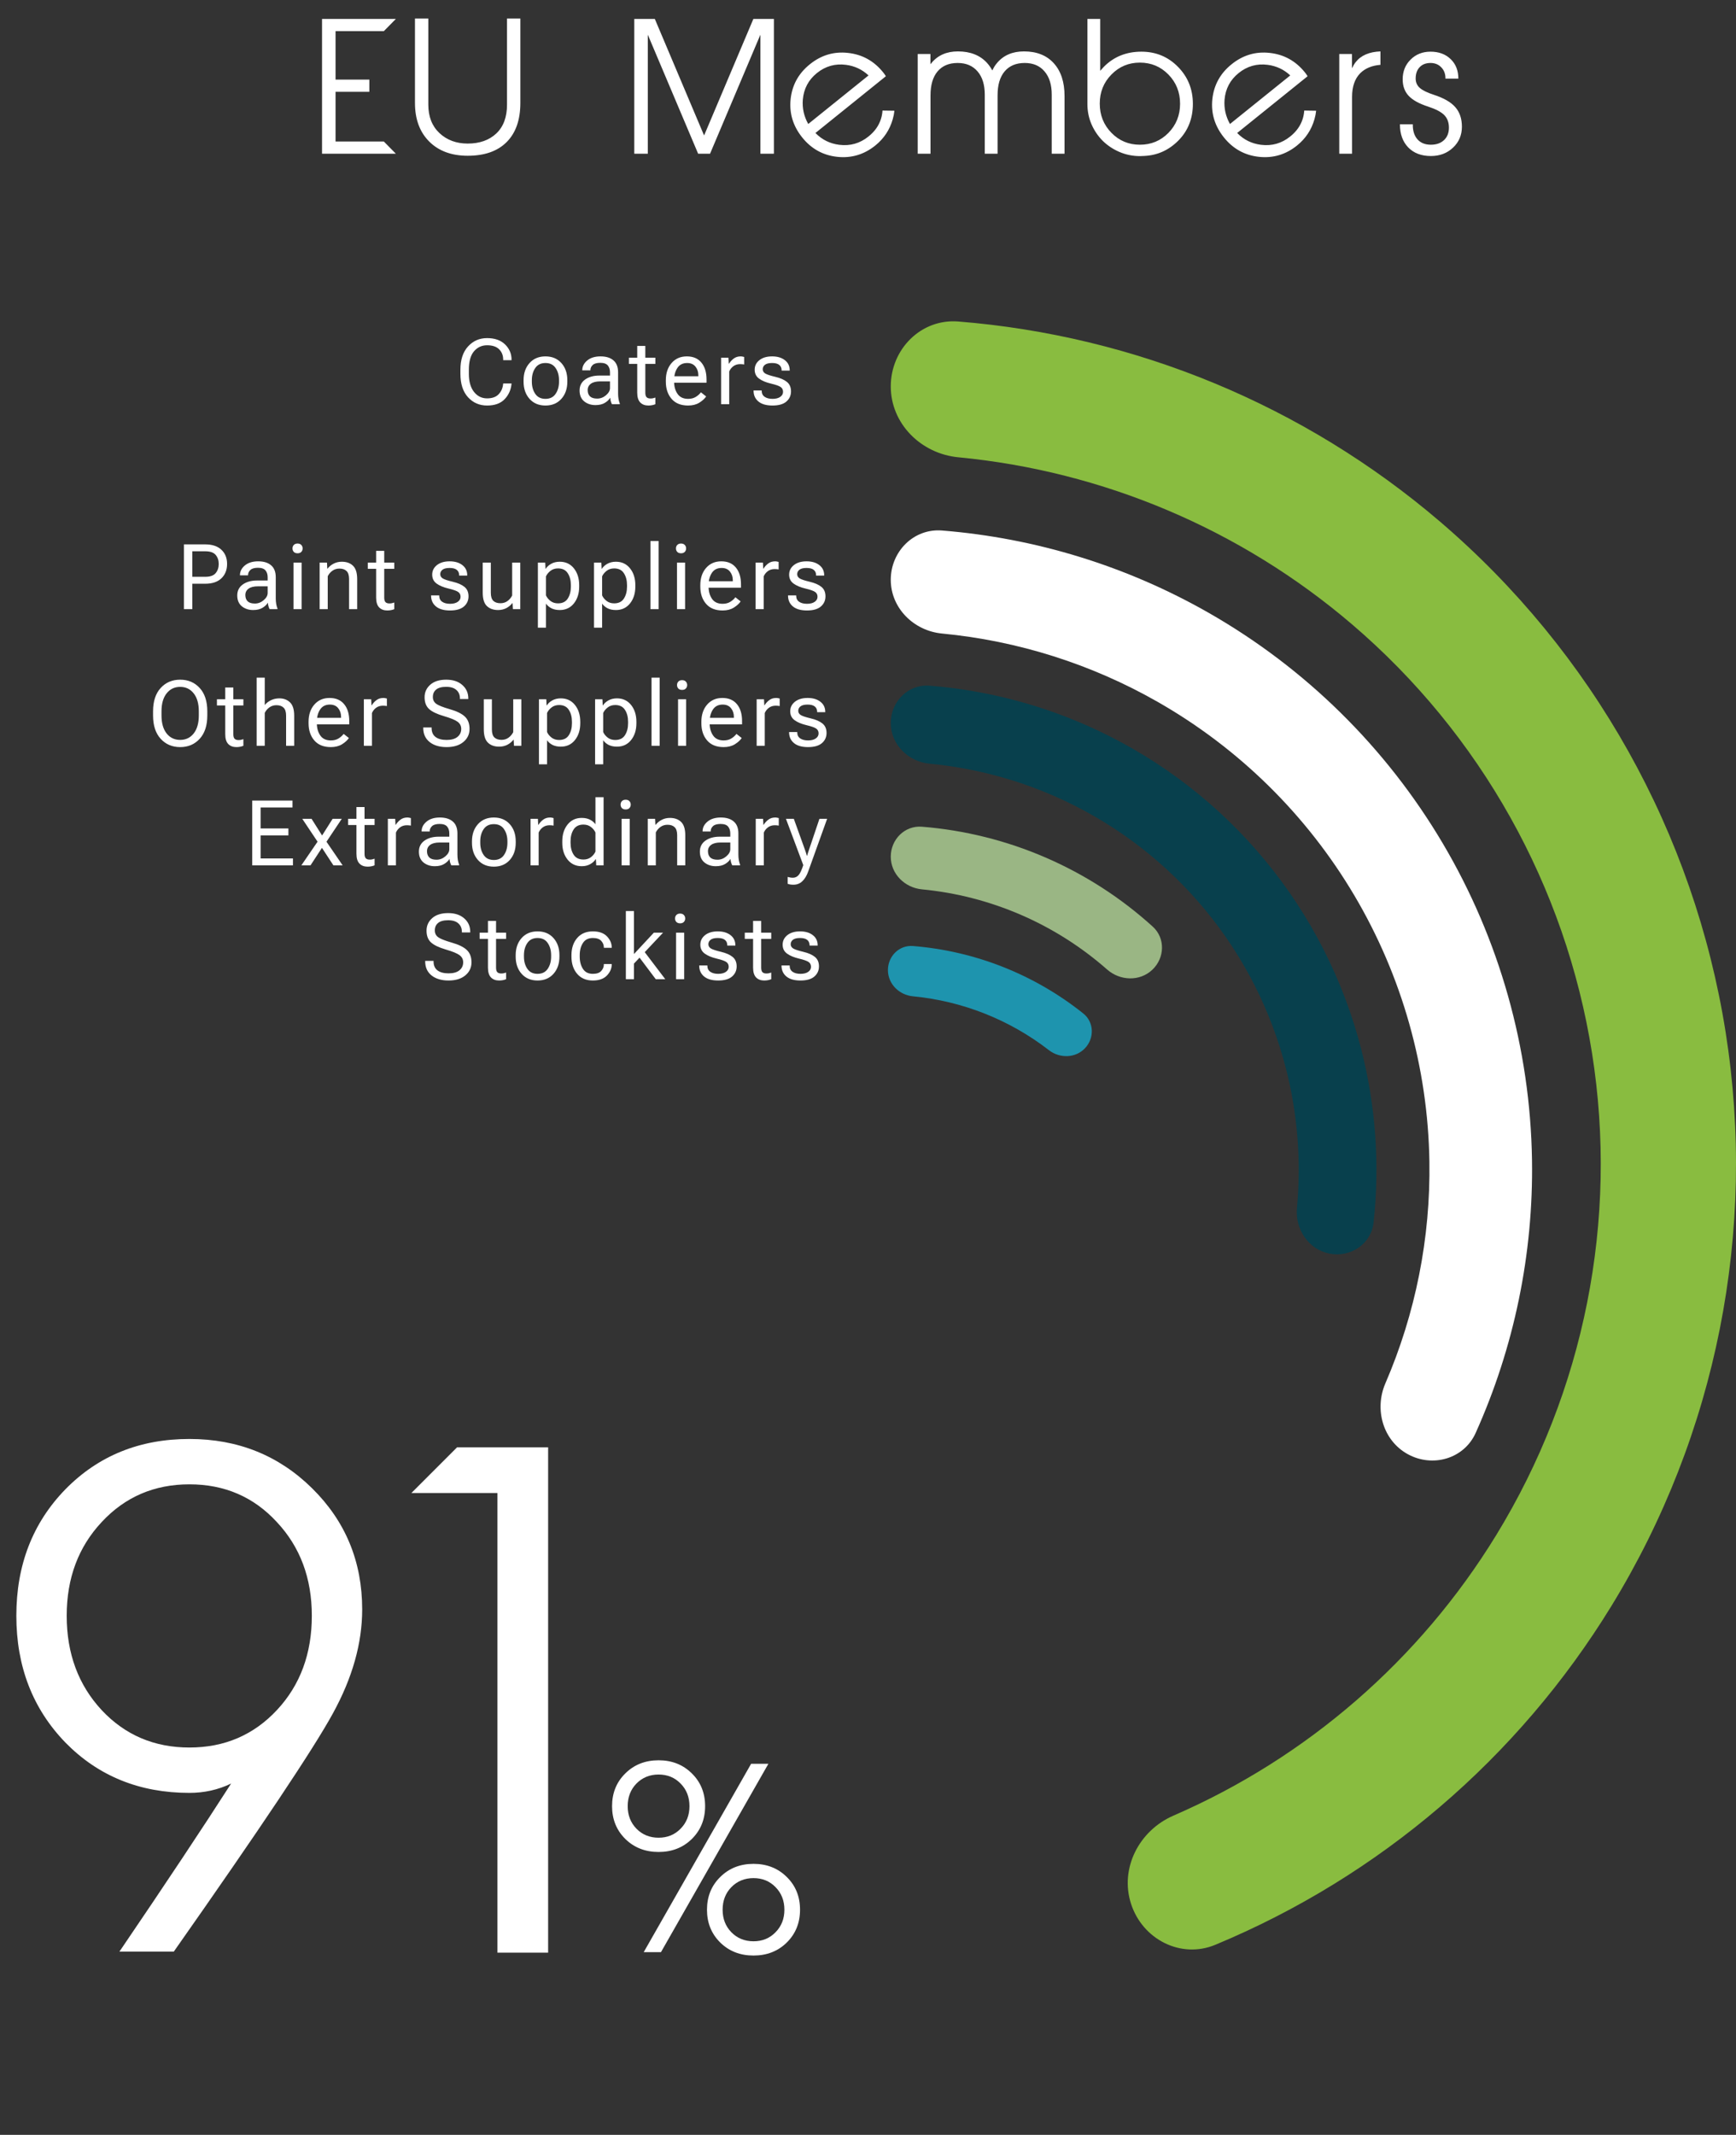 <svg width="305" height="375" viewBox="0 0 305 375" fill="none" xmlns="http://www.w3.org/2000/svg">
<rect x="0" y="0" width="305" height="375" fill="#333333" stroke="none"/>
<path d="M156 170.4C156 167.97 157.973 165.982 160.396 166.176C171.329 167.052 181.755 171.18 190.325 178.026C192.224 179.543 192.302 182.343 190.638 184.114C188.975 185.886 186.202 185.954 184.28 184.467C177.373 179.12 169.088 175.84 160.393 175.009C157.974 174.778 156 172.83 156 170.4Z" fill="#1E94AE"/>
<path d="M156.5 67.88C156.5 61.319 161.828 55.951 168.368 56.475C199.452 58.967 229.078 71.197 252.943 91.58C279.83 114.543 297.641 146.347 303.172 181.27C308.703 216.193 301.592 251.943 283.117 282.091C266.719 308.851 242.323 329.638 213.53 341.613C207.472 344.133 200.745 340.673 198.718 334.433C196.69 328.193 200.135 321.543 206.154 318.932C229.579 308.768 249.417 291.611 262.858 269.677C278.377 244.352 284.351 214.322 279.704 184.986C275.058 155.651 260.097 128.936 237.512 109.647C217.951 92.94 193.782 82.753 168.363 80.325C161.831 79.701 156.5 74.441 156.5 67.88Z" fill="#89BC40"/>
<path d="M156.5 101.842C156.5 96.864 160.542 92.791 165.504 93.189C181.945 94.507 197.934 99.422 212.324 107.63C229.33 117.33 243.515 131.294 253.481 148.145C263.447 164.997 268.85 184.154 269.158 203.73C269.418 220.294 266.022 236.674 259.257 251.715C257.215 256.255 251.698 257.835 247.336 255.437C242.974 253.039 241.425 247.572 243.397 243.001C248.693 230.73 251.343 217.444 251.132 204.013C250.874 187.57 246.336 171.477 237.964 157.322C229.593 143.167 217.677 131.437 203.392 123.289C191.724 116.634 178.804 112.555 165.5 111.284C160.545 110.811 156.5 106.82 156.5 101.842Z" fill="white"/>
<path d="M156.5 126.999C156.5 123.229 159.561 120.144 163.319 120.446C173.53 121.264 183.529 123.916 192.831 128.294C204.196 133.642 214.24 141.433 222.247 151.111C230.253 160.789 236.024 172.115 239.148 184.281C241.704 194.239 242.436 204.558 241.327 214.741C240.919 218.489 237.315 220.918 233.612 220.211C229.909 219.505 227.513 215.929 227.865 212.176C228.632 203.975 227.981 195.687 225.924 187.676C223.3 177.457 218.453 167.943 211.727 159.813C205.002 151.684 196.565 145.139 187.018 140.647C179.535 137.126 171.515 134.933 163.316 134.15C159.563 133.792 156.5 130.769 156.5 126.999Z" fill="#08404D"/>
<path d="M156.5 150.48C156.5 147.453 158.957 144.977 161.974 145.219C169.453 145.819 176.796 147.644 183.705 150.634C190.613 153.623 196.97 157.726 202.527 162.768C204.769 164.802 204.646 168.288 202.44 170.36C200.233 172.432 196.781 172.3 194.509 170.301C189.999 166.332 184.886 163.087 179.352 160.692C173.818 158.298 167.952 156.792 161.972 156.221C158.959 155.933 156.5 153.507 156.5 150.48Z" fill="#9AB684"/>
<path d="M80.891 65.672V64.953C80.891 63.198 81.336 61.833 82.227 60.859C83.117 59.88 84.234 59.391 85.578 59.391C86.922 59.391 87.974 59.76 88.734 60.5C89.495 61.24 89.875 62.133 89.875 63.18V63.266H88.406V63.18C88.406 62.445 88.172 61.841 87.703 61.367C87.234 60.888 86.526 60.648 85.578 60.648C84.646 60.648 83.878 61.003 83.273 61.711C82.674 62.419 82.375 63.5 82.375 64.953V65.672C82.375 67.016 82.674 68.07 83.273 68.836C83.872 69.596 84.641 69.977 85.578 69.977C86.474 69.977 87.151 69.734 87.609 69.25C88.068 68.766 88.331 68.164 88.398 67.445L88.406 67.359H89.875L89.867 67.445C89.768 68.487 89.365 69.38 88.656 70.125C87.948 70.865 86.922 71.234 85.578 71.234C84.229 71.234 83.109 70.747 82.219 69.773C81.333 68.794 80.891 67.427 80.891 65.672ZM91.987 67.039V66.789C91.987 65.555 92.337 64.549 93.034 63.773C93.732 62.992 94.665 62.602 95.831 62.602C96.998 62.602 97.93 62.992 98.628 63.773C99.326 64.549 99.675 65.555 99.675 66.789V67.039C99.675 68.273 99.326 69.281 98.628 70.062C97.93 70.844 96.998 71.234 95.831 71.234C94.665 71.234 93.732 70.844 93.034 70.062C92.337 69.281 91.987 68.273 91.987 67.039ZM93.441 66.789V67.039C93.441 67.888 93.641 68.604 94.042 69.188C94.443 69.771 95.04 70.062 95.831 70.062C96.623 70.062 97.217 69.771 97.612 69.188C98.013 68.604 98.214 67.888 98.214 67.039V66.789C98.214 65.94 98.013 65.224 97.612 64.641C97.217 64.057 96.623 63.766 95.831 63.766C95.04 63.766 94.443 64.057 94.042 64.641C93.641 65.224 93.441 65.94 93.441 66.789ZM101.827 68.594C101.827 67.771 102.152 67.128 102.803 66.664C103.459 66.201 104.295 65.969 105.311 65.969H107.17V65.398C107.17 64.904 107.043 64.503 106.788 64.195C106.532 63.888 106.092 63.734 105.467 63.734C104.842 63.734 104.394 63.865 104.123 64.125C103.858 64.38 103.725 64.677 103.725 65.016V65.062H102.303V65.016C102.303 64.37 102.59 63.807 103.163 63.328C103.741 62.844 104.522 62.602 105.506 62.602C106.485 62.602 107.243 62.836 107.78 63.305C108.321 63.768 108.592 64.466 108.592 65.398V69.125C108.592 69.463 108.618 69.784 108.67 70.086C108.722 70.383 108.795 70.646 108.889 70.875V71H107.514C107.441 70.87 107.373 70.701 107.311 70.492C107.254 70.284 107.217 70.076 107.202 69.867C107.009 70.206 106.696 70.505 106.264 70.766C105.837 71.026 105.288 71.156 104.616 71.156C103.834 71.156 103.173 70.938 102.631 70.5C102.095 70.057 101.827 69.422 101.827 68.594ZM103.248 68.523C103.248 68.992 103.384 69.359 103.655 69.625C103.926 69.885 104.347 70.016 104.92 70.016C105.493 70.016 106.011 69.818 106.475 69.422C106.939 69.026 107.17 68.607 107.17 68.164V66.992H105.467C104.738 66.992 104.186 67.13 103.811 67.406C103.436 67.682 103.248 68.055 103.248 68.523ZM110.494 63.922V62.828H115.142V63.922H110.494ZM111.955 68.969V63.484V63.258V60.766H113.377V68.969C113.377 69.344 113.449 69.609 113.595 69.766C113.746 69.922 113.978 70 114.291 70C114.436 70 114.577 69.987 114.712 69.961C114.853 69.93 114.996 69.888 115.142 69.836V71C115.007 71.062 114.832 71.117 114.619 71.164C114.405 71.211 114.168 71.234 113.908 71.234C113.314 71.234 112.84 71.055 112.486 70.695C112.132 70.331 111.955 69.755 111.955 68.969ZM116.981 67.039V66.789C116.981 65.555 117.317 64.549 117.989 63.773C118.666 62.992 119.559 62.602 120.669 62.602C121.778 62.602 122.632 62.966 123.231 63.695C123.83 64.419 124.13 65.404 124.13 66.648V67.234H117.848V66.094H122.692V65.914C122.692 65.32 122.523 64.815 122.184 64.398C121.851 63.977 121.364 63.766 120.723 63.766C119.958 63.766 119.385 64.057 119.005 64.641C118.624 65.224 118.434 65.94 118.434 66.789V67.039C118.434 67.888 118.635 68.604 119.036 69.188C119.437 69.771 120.057 70.062 120.895 70.062C121.416 70.062 121.861 69.951 122.231 69.727C122.606 69.497 122.911 69.227 123.145 68.914L124.067 69.641C123.807 70.031 123.406 70.396 122.864 70.734C122.328 71.068 121.671 71.234 120.895 71.234C119.63 71.234 118.661 70.844 117.989 70.062C117.317 69.281 116.981 68.273 116.981 67.039ZM126.695 71V62.828H127.984L128.039 63.883H128.086C128.294 63.539 128.568 63.24 128.906 62.984C129.245 62.729 129.648 62.602 130.117 62.602C130.232 62.602 130.352 62.615 130.477 62.641C130.602 62.661 130.69 62.682 130.742 62.703V64.023C130.638 64.003 130.529 63.987 130.414 63.977C130.299 63.966 130.174 63.961 130.039 63.961C129.576 63.961 129.177 64.083 128.844 64.328C128.516 64.573 128.273 64.88 128.117 65.25V71H126.695ZM132.394 68.586H133.823V68.633C133.823 69.107 133.995 69.463 134.339 69.703C134.688 69.943 135.149 70.062 135.722 70.062C136.295 70.062 136.745 69.948 137.073 69.719C137.407 69.49 137.573 69.193 137.573 68.828C137.573 68.463 137.438 68.185 137.167 67.992C136.902 67.794 136.331 67.591 135.456 67.383C134.576 67.174 133.878 66.883 133.362 66.508C132.847 66.133 132.589 65.609 132.589 64.938C132.589 64.266 132.865 63.708 133.417 63.266C133.974 62.823 134.719 62.602 135.652 62.602C136.579 62.602 137.326 62.823 137.894 63.266C138.461 63.703 138.745 64.299 138.745 65.055V65.102H137.323V65.031C137.323 64.635 137.185 64.326 136.909 64.102C136.639 63.878 136.219 63.766 135.652 63.766C135.079 63.766 134.659 63.87 134.394 64.078C134.133 64.287 134.003 64.547 134.003 64.859C134.003 65.172 134.152 65.422 134.448 65.609C134.751 65.792 135.342 65.987 136.222 66.195C137.102 66.404 137.779 66.701 138.253 67.086C138.732 67.471 138.972 68.026 138.972 68.75C138.972 69.474 138.701 70.07 138.159 70.539C137.618 71.003 136.805 71.234 135.722 71.234C134.639 71.234 133.813 70.997 133.245 70.523C132.678 70.049 132.394 69.419 132.394 68.633V68.586Z" fill="white"/>
<path d="M32.312 107V95.625H36.039C37.284 95.625 38.237 95.94 38.898 96.57C39.565 97.195 39.898 98.026 39.898 99.062C39.898 100.104 39.565 100.945 38.898 101.586C38.237 102.221 37.284 102.539 36.039 102.539H33.789V107H32.312ZM33.789 101.32H36.039C36.925 101.32 37.544 101.102 37.898 100.664C38.253 100.227 38.43 99.693 38.43 99.062C38.43 98.438 38.253 97.912 37.898 97.484C37.544 97.052 36.925 96.836 36.039 96.836H33.789V101.32ZM41.683 104.594C41.683 103.771 42.008 103.128 42.659 102.664C43.316 102.201 44.152 101.969 45.167 101.969H47.027V101.398C47.027 100.904 46.899 100.503 46.644 100.195C46.389 99.888 45.948 99.734 45.323 99.734C44.698 99.734 44.251 99.865 43.98 100.125C43.714 100.38 43.581 100.677 43.581 101.016V101.062H42.159V101.016C42.159 100.37 42.446 99.807 43.019 99.328C43.597 98.844 44.378 98.602 45.362 98.602C46.342 98.602 47.099 98.836 47.636 99.305C48.178 99.768 48.448 100.466 48.448 101.398V105.125C48.448 105.464 48.474 105.784 48.527 106.086C48.579 106.383 48.652 106.646 48.745 106.875V107H47.37C47.297 106.87 47.23 106.701 47.167 106.492C47.11 106.284 47.073 106.076 47.058 105.867C46.865 106.206 46.553 106.505 46.12 106.766C45.693 107.026 45.144 107.156 44.472 107.156C43.691 107.156 43.029 106.938 42.487 106.5C41.951 106.057 41.683 105.422 41.683 104.594ZM43.105 104.523C43.105 104.992 43.24 105.359 43.511 105.625C43.782 105.885 44.204 106.016 44.777 106.016C45.349 106.016 45.868 105.818 46.331 105.422C46.795 105.026 47.027 104.607 47.027 104.164V102.992H45.323C44.594 102.992 44.042 103.13 43.667 103.406C43.292 103.682 43.105 104.055 43.105 104.523ZM51.569 107V98.828H52.991V107H51.569ZM51.389 96.336C51.389 96.091 51.465 95.888 51.616 95.727C51.772 95.56 51.993 95.477 52.28 95.477C52.566 95.477 52.785 95.56 52.936 95.727C53.092 95.888 53.17 96.091 53.17 96.336C53.17 96.576 53.092 96.779 52.936 96.945C52.785 97.107 52.566 97.188 52.28 97.188C51.993 97.188 51.772 97.107 51.616 96.945C51.465 96.779 51.389 96.576 51.389 96.336ZM56.158 107V98.828H57.447L57.502 99.883H57.548C57.845 99.508 58.207 99.213 58.634 99C59.062 98.781 59.535 98.672 60.056 98.672C60.879 98.672 61.533 98.906 62.017 99.375C62.507 99.844 62.752 100.625 62.752 101.719V107H61.33V101.711C61.33 101.055 61.181 100.586 60.884 100.305C60.593 100.018 60.176 99.875 59.634 99.875C59.171 99.875 58.762 100 58.408 100.25C58.054 100.5 57.778 100.823 57.58 101.219V107H56.158ZM64.622 99.922V98.828H69.27V99.922H64.622ZM66.083 104.969V99.484V99.258V96.766H67.505V104.969C67.505 105.344 67.578 105.609 67.723 105.766C67.874 105.922 68.106 106 68.419 106C68.565 106 68.705 105.987 68.841 105.961C68.981 105.93 69.124 105.888 69.27 105.836V107C69.135 107.062 68.96 107.117 68.747 107.164C68.533 107.211 68.296 107.234 68.036 107.234C67.442 107.234 66.968 107.055 66.614 106.695C66.26 106.331 66.083 105.755 66.083 104.969ZM75.737 104.586H77.167V104.633C77.167 105.107 77.339 105.464 77.683 105.703C78.032 105.943 78.493 106.062 79.066 106.062C79.638 106.062 80.089 105.948 80.417 105.719C80.751 105.49 80.917 105.193 80.917 104.828C80.917 104.464 80.782 104.185 80.511 103.992C80.245 103.794 79.675 103.591 78.8 103.383C77.92 103.174 77.222 102.883 76.706 102.508C76.191 102.133 75.933 101.609 75.933 100.938C75.933 100.266 76.209 99.708 76.761 99.266C77.318 98.823 78.063 98.602 78.995 98.602C79.922 98.602 80.67 98.823 81.237 99.266C81.805 99.703 82.089 100.299 82.089 101.055V101.102H80.667V101.031C80.667 100.635 80.529 100.326 80.253 100.102C79.982 99.878 79.563 99.766 78.995 99.766C78.422 99.766 78.003 99.87 77.737 100.078C77.477 100.286 77.347 100.547 77.347 100.859C77.347 101.172 77.495 101.422 77.792 101.609C78.094 101.792 78.685 101.987 79.566 102.195C80.446 102.404 81.123 102.701 81.597 103.086C82.076 103.471 82.316 104.026 82.316 104.75C82.316 105.474 82.045 106.07 81.503 106.539C80.962 107.003 80.149 107.234 79.066 107.234C77.982 107.234 77.157 106.997 76.589 106.523C76.021 106.049 75.737 105.419 75.737 104.633V104.586ZM84.811 104.109V98.828H86.233V104.125C86.233 104.781 86.379 105.253 86.67 105.539C86.967 105.82 87.386 105.961 87.928 105.961C88.392 105.961 88.798 105.836 89.147 105.586C89.501 105.331 89.78 105.005 89.983 104.609V98.828H91.405V107H90.116L90.053 105.945H90.014C89.717 106.32 89.355 106.617 88.928 106.836C88.501 107.049 88.027 107.156 87.506 107.156C86.683 107.156 86.027 106.922 85.537 106.453C85.053 105.984 84.811 105.203 84.811 104.109ZM94.502 110.258V98.828H95.791L95.845 99.898H95.892C96.1 99.56 96.418 99.271 96.845 99.031C97.278 98.792 97.778 98.672 98.345 98.672C99.382 98.672 100.21 99.06 100.83 99.836C101.449 100.612 101.759 101.596 101.759 102.789V103.039C101.759 104.232 101.449 105.216 100.83 105.992C100.21 106.768 99.382 107.156 98.345 107.156C97.778 107.156 97.291 107.055 96.884 106.852C96.483 106.643 96.163 106.37 95.923 106.031V110.258H94.502ZM95.923 104.586C96.085 104.951 96.348 105.276 96.713 105.562C97.077 105.844 97.52 105.984 98.041 105.984C98.822 105.984 99.392 105.703 99.752 105.141C100.116 104.573 100.298 103.872 100.298 103.039V102.789C100.298 101.956 100.116 101.258 99.752 100.695C99.392 100.128 98.822 99.844 98.041 99.844C97.52 99.844 97.077 99.987 96.713 100.273C96.348 100.56 96.085 100.883 95.923 101.242V104.586ZM104.364 110.258V98.828H105.653L105.708 99.898H105.755C105.963 99.56 106.281 99.271 106.708 99.031C107.14 98.792 107.64 98.672 108.208 98.672C109.244 98.672 110.072 99.06 110.692 99.836C111.312 100.612 111.622 101.596 111.622 102.789V103.039C111.622 104.232 111.312 105.216 110.692 105.992C110.072 106.768 109.244 107.156 108.208 107.156C107.64 107.156 107.153 107.055 106.747 106.852C106.346 106.643 106.026 106.37 105.786 106.031V110.258H104.364ZM105.786 104.586C105.947 104.951 106.21 105.276 106.575 105.562C106.94 105.844 107.382 105.984 107.903 105.984C108.684 105.984 109.255 105.703 109.614 105.141C109.979 104.573 110.161 103.872 110.161 103.039V102.789C110.161 101.956 109.979 101.258 109.614 100.695C109.255 100.128 108.684 99.844 107.903 99.844C107.382 99.844 106.94 99.987 106.575 100.273C106.21 100.56 105.947 100.883 105.786 101.242V104.586ZM114.281 107V95.031H115.711V107H114.281ZM118.941 107V98.828H120.363V107H118.941ZM118.761 96.336C118.761 96.091 118.836 95.888 118.988 95.727C119.144 95.56 119.365 95.477 119.652 95.477C119.938 95.477 120.157 95.56 120.308 95.727C120.464 95.888 120.542 96.091 120.542 96.336C120.542 96.576 120.464 96.779 120.308 96.945C120.157 97.107 119.938 97.188 119.652 97.188C119.365 97.188 119.144 97.107 118.988 96.945C118.836 96.779 118.761 96.576 118.761 96.336ZM123.037 103.039V102.789C123.037 101.555 123.373 100.549 124.045 99.773C124.722 98.992 125.616 98.602 126.725 98.602C127.834 98.602 128.689 98.966 129.287 99.695C129.886 100.419 130.186 101.404 130.186 102.648V103.234H123.905V102.094H128.748V101.914C128.748 101.32 128.579 100.815 128.241 100.398C127.907 99.977 127.42 99.766 126.78 99.766C126.014 99.766 125.441 100.057 125.061 100.641C124.681 101.224 124.491 101.94 124.491 102.789V103.039C124.491 103.888 124.691 104.604 125.092 105.188C125.493 105.771 126.113 106.062 126.952 106.062C127.472 106.062 127.918 105.951 128.287 105.727C128.662 105.497 128.967 105.227 129.202 104.914L130.123 105.641C129.863 106.031 129.462 106.396 128.92 106.734C128.384 107.068 127.728 107.234 126.952 107.234C125.686 107.234 124.717 106.844 124.045 106.062C123.373 105.281 123.037 104.273 123.037 103.039ZM132.752 107V98.828H134.041L134.095 99.883H134.142C134.351 99.539 134.624 99.24 134.963 98.984C135.301 98.729 135.705 98.602 136.173 98.602C136.288 98.602 136.408 98.615 136.533 98.641C136.658 98.662 136.746 98.682 136.798 98.703V100.023C136.694 100.003 136.585 99.987 136.47 99.977C136.356 99.966 136.231 99.961 136.095 99.961C135.632 99.961 135.233 100.083 134.9 100.328C134.572 100.573 134.33 100.88 134.173 101.25V107H132.752ZM138.45 104.586H139.88V104.633C139.88 105.107 140.052 105.464 140.395 105.703C140.744 105.943 141.205 106.062 141.778 106.062C142.351 106.062 142.802 105.948 143.13 105.719C143.463 105.49 143.63 105.193 143.63 104.828C143.63 104.464 143.494 104.185 143.223 103.992C142.958 103.794 142.387 103.591 141.512 103.383C140.632 103.174 139.934 102.883 139.419 102.508C138.903 102.133 138.645 101.609 138.645 100.938C138.645 100.266 138.921 99.708 139.473 99.266C140.031 98.823 140.776 98.602 141.708 98.602C142.635 98.602 143.382 98.823 143.95 99.266C144.518 99.703 144.802 100.299 144.802 101.055V101.102H143.38V101.031C143.38 100.635 143.242 100.326 142.966 100.102C142.695 99.878 142.276 99.766 141.708 99.766C141.135 99.766 140.716 99.87 140.45 100.078C140.19 100.286 140.059 100.547 140.059 100.859C140.059 101.172 140.208 101.422 140.505 101.609C140.807 101.792 141.398 101.987 142.278 102.195C143.158 102.404 143.835 102.701 144.309 103.086C144.789 103.471 145.028 104.026 145.028 104.75C145.028 105.474 144.757 106.07 144.216 106.539C143.674 107.003 142.861 107.234 141.778 107.234C140.695 107.234 139.869 106.997 139.302 106.523C138.734 106.049 138.45 105.419 138.45 104.633V104.586Z" fill="white"/>
<path d="M74.703 168.891V168.781H76.172V168.891C76.172 169.589 76.404 170.112 76.867 170.461C77.331 170.805 77.977 170.977 78.805 170.977C79.638 170.977 80.273 170.799 80.711 170.445C81.154 170.086 81.375 169.617 81.375 169.039C81.375 168.513 81.162 168.094 80.734 167.781C80.312 167.464 79.508 167.133 78.32 166.789C77.096 166.43 76.227 166.01 75.711 165.531C75.195 165.052 74.938 164.367 74.938 163.477C74.938 162.596 75.271 161.862 75.938 161.273C76.609 160.685 77.542 160.391 78.734 160.391C79.917 160.391 80.859 160.701 81.562 161.32C82.266 161.935 82.617 162.721 82.617 163.68V163.789H81.148V163.68C81.148 163.07 80.945 162.581 80.539 162.211C80.133 161.836 79.531 161.648 78.734 161.648C77.932 161.648 77.341 161.81 76.961 162.133C76.581 162.451 76.391 162.885 76.391 163.438C76.391 163.938 76.586 164.333 76.977 164.625C77.367 164.911 78.167 165.229 79.375 165.578C80.583 165.922 81.461 166.352 82.008 166.867C82.56 167.383 82.836 168.107 82.836 169.039C82.836 169.971 82.474 170.737 81.75 171.336C81.026 171.935 80.044 172.234 78.805 172.234C77.565 172.234 76.57 171.938 75.82 171.344C75.076 170.745 74.703 169.927 74.703 168.891ZM84.269 164.922V163.828H88.917V164.922H84.269ZM85.73 169.969V164.484V164.258V161.766H87.152V169.969C87.152 170.344 87.225 170.609 87.37 170.766C87.521 170.922 87.753 171 88.066 171C88.212 171 88.352 170.987 88.487 170.961C88.628 170.93 88.771 170.888 88.917 170.836V172C88.782 172.062 88.607 172.117 88.394 172.164C88.18 172.211 87.943 172.234 87.683 172.234C87.089 172.234 86.615 172.055 86.261 171.695C85.907 171.331 85.73 170.755 85.73 169.969ZM90.6 168.039V167.789C90.6 166.555 90.949 165.549 91.647 164.773C92.345 163.992 93.277 163.602 94.444 163.602C95.61 163.602 96.543 163.992 97.241 164.773C97.939 165.549 98.287 166.555 98.287 167.789V168.039C98.287 169.273 97.939 170.281 97.241 171.062C96.543 171.844 95.61 172.234 94.444 172.234C93.277 172.234 92.345 171.844 91.647 171.062C90.949 170.281 90.6 169.273 90.6 168.039ZM92.053 167.789V168.039C92.053 168.888 92.254 169.604 92.655 170.188C93.056 170.771 93.652 171.062 94.444 171.062C95.235 171.062 95.829 170.771 96.225 170.188C96.626 169.604 96.827 168.888 96.827 168.039V167.789C96.827 166.94 96.626 166.224 96.225 165.641C95.829 165.057 95.235 164.766 94.444 164.766C93.652 164.766 93.056 165.057 92.655 165.641C92.254 166.224 92.053 166.94 92.053 167.789ZM100.4 168.039V167.789C100.4 166.555 100.733 165.549 101.4 164.773C102.072 163.992 102.991 163.602 104.158 163.602C105.246 163.602 106.072 163.893 106.634 164.477C107.197 165.06 107.478 165.719 107.478 166.453V166.492H106.095V166.453C106.095 166.005 105.942 165.612 105.634 165.273C105.327 164.935 104.837 164.766 104.166 164.766C103.374 164.766 102.791 165.057 102.416 165.641C102.041 166.219 101.853 166.935 101.853 167.789V168.039C101.853 168.888 102.041 169.604 102.416 170.188C102.791 170.771 103.371 171.062 104.158 171.062C104.835 171.062 105.327 170.893 105.634 170.555C105.942 170.216 106.095 169.823 106.095 169.375V169.336H107.478V169.375C107.478 170.104 107.197 170.763 106.634 171.352C106.072 171.94 105.246 172.234 104.158 172.234C102.991 172.234 102.072 171.844 101.4 171.062C100.733 170.281 100.4 169.273 100.4 168.039ZM109.958 172V160.031H111.38V167.586L114.88 163.828H116.497L111.38 169.266V172H109.958ZM115.208 172L112.02 167.758L112.911 166.773L116.88 172H115.208ZM118.781 172V163.828H120.203V172H118.781ZM118.602 161.336C118.602 161.091 118.677 160.888 118.828 160.727C118.984 160.56 119.206 160.477 119.492 160.477C119.779 160.477 119.997 160.56 120.148 160.727C120.305 160.888 120.383 161.091 120.383 161.336C120.383 161.576 120.305 161.779 120.148 161.945C119.997 162.107 119.779 162.188 119.492 162.188C119.206 162.188 118.984 162.107 118.828 161.945C118.677 161.779 118.602 161.576 118.602 161.336ZM122.847 169.586H124.277V169.633C124.277 170.107 124.448 170.464 124.792 170.703C125.141 170.943 125.602 171.062 126.175 171.062C126.748 171.062 127.198 170.948 127.527 170.719C127.86 170.49 128.027 170.193 128.027 169.828C128.027 169.464 127.891 169.185 127.62 168.992C127.355 168.794 126.784 168.591 125.909 168.383C125.029 168.174 124.331 167.883 123.816 167.508C123.3 167.133 123.042 166.609 123.042 165.938C123.042 165.266 123.318 164.708 123.87 164.266C124.428 163.823 125.172 163.602 126.105 163.602C127.032 163.602 127.779 163.823 128.347 164.266C128.915 164.703 129.198 165.299 129.198 166.055V166.102H127.777V166.031C127.777 165.635 127.639 165.326 127.362 165.102C127.092 164.878 126.672 164.766 126.105 164.766C125.532 164.766 125.112 164.87 124.847 165.078C124.586 165.286 124.456 165.547 124.456 165.859C124.456 166.172 124.605 166.422 124.902 166.609C125.204 166.792 125.795 166.987 126.675 167.195C127.555 167.404 128.232 167.701 128.706 168.086C129.185 168.471 129.425 169.026 129.425 169.75C129.425 170.474 129.154 171.07 128.612 171.539C128.071 172.003 127.258 172.234 126.175 172.234C125.092 172.234 124.266 171.997 123.698 171.523C123.131 171.049 122.847 170.419 122.847 169.633V169.586ZM130.85 164.922V163.828H135.498V164.922H130.85ZM132.311 169.969V164.484V164.258V161.766H133.733V169.969C133.733 170.344 133.806 170.609 133.952 170.766C134.103 170.922 134.334 171 134.647 171C134.793 171 134.933 170.987 135.069 170.961C135.209 170.93 135.353 170.888 135.498 170.836V172C135.363 172.062 135.189 172.117 134.975 172.164C134.761 172.211 134.524 172.234 134.264 172.234C133.67 172.234 133.196 172.055 132.842 171.695C132.488 171.331 132.311 170.755 132.311 169.969ZM137.306 169.586H138.736V169.633C138.736 170.107 138.908 170.464 139.252 170.703C139.601 170.943 140.061 171.062 140.634 171.062C141.207 171.062 141.658 170.948 141.986 170.719C142.319 170.49 142.486 170.193 142.486 169.828C142.486 169.464 142.351 169.185 142.08 168.992C141.814 168.794 141.244 168.591 140.369 168.383C139.489 168.174 138.791 167.883 138.275 167.508C137.759 167.133 137.502 166.609 137.502 165.938C137.502 165.266 137.778 164.708 138.33 164.266C138.887 163.823 139.632 163.602 140.564 163.602C141.491 163.602 142.239 163.823 142.806 164.266C143.374 164.703 143.658 165.299 143.658 166.055V166.102H142.236V166.031C142.236 165.635 142.098 165.326 141.822 165.102C141.551 164.878 141.132 164.766 140.564 164.766C139.991 164.766 139.572 164.87 139.306 165.078C139.046 165.286 138.916 165.547 138.916 165.859C138.916 166.172 139.064 166.422 139.361 166.609C139.663 166.792 140.254 166.987 141.134 167.195C142.015 167.404 142.692 167.701 143.166 168.086C143.645 168.471 143.884 169.026 143.884 169.75C143.884 170.474 143.614 171.07 143.072 171.539C142.53 172.003 141.718 172.234 140.634 172.234C139.551 172.234 138.726 171.997 138.158 171.523C137.59 171.049 137.306 170.419 137.306 169.633V169.586Z" fill="white"/>
<path d="M44.312 152V140.625H51.391V141.836H45.789V145.523H50.672V146.742H45.789V150.789H51.469V152H44.312ZM52.948 152L56.042 147.484L56.136 147.477L58.441 143.828H60.05L57.105 148.234H57.019L54.558 152H52.948ZM53.105 143.828H54.737L57.042 147.477L57.105 147.484L60.198 152H58.573L56.112 148.242L56.05 148.234L53.105 143.828ZM61.163 144.922V143.828H65.811V144.922H61.163ZM62.623 149.969V144.484V144.258V141.766H64.045V149.969C64.045 150.344 64.118 150.609 64.264 150.766C64.415 150.922 64.647 151 64.959 151C65.105 151 65.246 150.987 65.381 150.961C65.522 150.93 65.665 150.888 65.811 150.836V152C65.675 152.062 65.501 152.117 65.287 152.164C65.074 152.211 64.837 152.234 64.577 152.234C63.983 152.234 63.509 152.055 63.155 151.695C62.8 151.331 62.623 150.755 62.623 149.969ZM68.142 152V143.828H69.431L69.486 144.883H69.533C69.741 144.539 70.015 144.24 70.353 143.984C70.692 143.729 71.095 143.602 71.564 143.602C71.679 143.602 71.798 143.615 71.923 143.641C72.048 143.661 72.137 143.682 72.189 143.703V145.023C72.085 145.003 71.975 144.987 71.861 144.977C71.746 144.966 71.621 144.961 71.486 144.961C71.022 144.961 70.624 145.083 70.291 145.328C69.963 145.573 69.72 145.88 69.564 146.25V152H68.142ZM73.598 149.594C73.598 148.771 73.924 148.128 74.575 147.664C75.231 147.201 76.067 146.969 77.083 146.969H78.942V146.398C78.942 145.904 78.815 145.503 78.559 145.195C78.304 144.888 77.864 144.734 77.239 144.734C76.614 144.734 76.166 144.865 75.895 145.125C75.63 145.38 75.497 145.677 75.497 146.016V146.062H74.075V146.016C74.075 145.37 74.362 144.807 74.934 144.328C75.513 143.844 76.294 143.602 77.278 143.602C78.257 143.602 79.015 143.836 79.552 144.305C80.093 144.768 80.364 145.466 80.364 146.398V150.125C80.364 150.464 80.39 150.784 80.442 151.086C80.494 151.383 80.567 151.646 80.661 151.875V152H79.286C79.213 151.87 79.145 151.701 79.083 151.492C79.025 151.284 78.989 151.076 78.973 150.867C78.781 151.206 78.468 151.505 78.036 151.766C77.609 152.026 77.059 152.156 76.388 152.156C75.606 152.156 74.945 151.938 74.403 151.5C73.867 151.057 73.598 150.422 73.598 149.594ZM75.02 149.523C75.02 149.992 75.156 150.359 75.427 150.625C75.697 150.885 76.119 151.016 76.692 151.016C77.265 151.016 77.783 150.818 78.247 150.422C78.71 150.026 78.942 149.607 78.942 149.164V147.992H77.239C76.51 147.992 75.958 148.13 75.583 148.406C75.208 148.682 75.02 149.055 75.02 149.523ZM82.922 148.039V147.789C82.922 146.555 83.271 145.549 83.969 144.773C84.667 143.992 85.599 143.602 86.766 143.602C87.932 143.602 88.865 143.992 89.562 144.773C90.26 145.549 90.609 146.555 90.609 147.789V148.039C90.609 149.273 90.26 150.281 89.562 151.062C88.865 151.844 87.932 152.234 86.766 152.234C85.599 152.234 84.667 151.844 83.969 151.062C83.271 150.281 82.922 149.273 82.922 148.039ZM84.375 147.789V148.039C84.375 148.888 84.576 149.604 84.977 150.188C85.378 150.771 85.974 151.062 86.766 151.062C87.557 151.062 88.151 150.771 88.547 150.188C88.948 149.604 89.148 148.888 89.148 148.039V147.789C89.148 146.94 88.948 146.224 88.547 145.641C88.151 145.057 87.557 144.766 86.766 144.766C85.974 144.766 85.378 145.057 84.977 145.641C84.576 146.224 84.375 146.94 84.375 147.789ZM93.214 152V143.828H94.503L94.558 144.883H94.605C94.813 144.539 95.087 144.24 95.425 143.984C95.763 143.729 96.167 143.602 96.636 143.602C96.751 143.602 96.87 143.615 96.995 143.641C97.12 143.661 97.209 143.682 97.261 143.703V145.023C97.157 145.003 97.047 144.987 96.933 144.977C96.818 144.966 96.693 144.961 96.558 144.961C96.094 144.961 95.696 145.083 95.362 145.328C95.034 145.573 94.792 145.88 94.636 146.25V152H93.214ZM98.787 148.039V147.789C98.787 146.596 99.097 145.612 99.717 144.836C100.337 144.06 101.165 143.672 102.202 143.672C102.769 143.672 103.254 143.776 103.655 143.984C104.061 144.188 104.381 144.456 104.616 144.789V140.031H106.045V152H104.756L104.694 150.93H104.647C104.439 151.268 104.121 151.557 103.694 151.797C103.267 152.036 102.769 152.156 102.202 152.156C101.165 152.156 100.337 151.768 99.717 150.992C99.097 150.216 98.787 149.232 98.787 148.039ZM100.241 148.039C100.241 148.872 100.423 149.573 100.787 150.141C101.152 150.703 101.725 150.984 102.506 150.984C103.027 150.984 103.47 150.844 103.834 150.562C104.199 150.276 104.459 149.951 104.616 149.586V146.242C104.459 145.878 104.199 145.555 103.834 145.273C103.47 144.987 103.027 144.844 102.506 144.844C101.725 144.844 101.152 145.128 100.787 145.695C100.423 146.258 100.241 146.956 100.241 147.789V148.039ZM109.213 152V143.828H110.634V152H109.213ZM109.033 141.336C109.033 141.091 109.108 140.888 109.259 140.727C109.416 140.56 109.637 140.477 109.923 140.477C110.21 140.477 110.429 140.56 110.58 140.727C110.736 140.888 110.814 141.091 110.814 141.336C110.814 141.576 110.736 141.779 110.58 141.945C110.429 142.107 110.21 142.188 109.923 142.188C109.637 142.188 109.416 142.107 109.259 141.945C109.108 141.779 109.033 141.576 109.033 141.336ZM113.802 152V143.828H115.091L115.145 144.883H115.192C115.489 144.508 115.851 144.214 116.278 144C116.705 143.781 117.179 143.672 117.7 143.672C118.523 143.672 119.177 143.906 119.661 144.375C120.151 144.844 120.395 145.625 120.395 146.719V152H118.973V146.711C118.973 146.055 118.825 145.586 118.528 145.305C118.236 145.018 117.82 144.875 117.278 144.875C116.815 144.875 116.406 145 116.052 145.25C115.697 145.5 115.421 145.823 115.223 146.219V152H113.802ZM122.961 149.594C122.961 148.771 123.286 148.128 123.938 147.664C124.594 147.201 125.43 146.969 126.445 146.969H128.305V146.398C128.305 145.904 128.177 145.503 127.922 145.195C127.667 144.888 127.227 144.734 126.602 144.734C125.977 144.734 125.529 144.865 125.258 145.125C124.992 145.38 124.859 145.677 124.859 146.016V146.062H123.438V146.016C123.438 145.37 123.724 144.807 124.297 144.328C124.875 143.844 125.656 143.602 126.641 143.602C127.62 143.602 128.378 143.836 128.914 144.305C129.456 144.768 129.727 145.466 129.727 146.398V150.125C129.727 150.464 129.753 150.784 129.805 151.086C129.857 151.383 129.93 151.646 130.023 151.875V152H128.648C128.576 151.87 128.508 151.701 128.445 151.492C128.388 151.284 128.352 151.076 128.336 150.867C128.143 151.206 127.831 151.505 127.398 151.766C126.971 152.026 126.422 152.156 125.75 152.156C124.969 152.156 124.307 151.938 123.766 151.5C123.229 151.057 122.961 150.422 122.961 149.594ZM124.383 149.523C124.383 149.992 124.518 150.359 124.789 150.625C125.06 150.885 125.482 151.016 126.055 151.016C126.628 151.016 127.146 150.818 127.609 150.422C128.073 150.026 128.305 149.607 128.305 149.164V147.992H126.602C125.872 147.992 125.32 148.13 124.945 148.406C124.57 148.682 124.383 149.055 124.383 149.523ZM132.777 152V143.828H134.066L134.12 144.883H134.167C134.376 144.539 134.649 144.24 134.988 143.984C135.326 143.729 135.73 143.602 136.198 143.602C136.313 143.602 136.433 143.615 136.558 143.641C136.683 143.661 136.771 143.682 136.823 143.703V145.023C136.719 145.003 136.61 144.987 136.495 144.977C136.381 144.966 136.256 144.961 136.12 144.961C135.657 144.961 135.258 145.083 134.925 145.328C134.597 145.573 134.355 145.88 134.198 146.25V152H132.777ZM138.389 155.25V154.039C138.524 154.081 138.673 154.115 138.834 154.141C139.001 154.167 139.162 154.18 139.319 154.18C139.683 154.18 140.001 154.039 140.272 153.758C140.543 153.477 140.829 152.88 141.131 151.969L138.084 143.828H139.467L141.412 149.234C141.485 149.438 141.551 149.63 141.608 149.812C141.665 149.995 141.715 150.164 141.756 150.32H141.803C141.845 150.164 141.894 149.995 141.952 149.812C142.014 149.63 142.079 149.435 142.147 149.227L143.967 143.828H145.319L141.991 153.094C141.73 153.828 141.386 154.396 140.959 154.797C140.537 155.203 140.017 155.406 139.397 155.406C139.189 155.406 139.004 155.393 138.842 155.367C138.686 155.341 138.535 155.302 138.389 155.25Z" fill="white"/>
<path d="M26.891 125.672V124.953C26.891 123.193 27.336 121.826 28.227 120.852C29.117 119.878 30.26 119.391 31.656 119.391C33.052 119.391 34.195 119.878 35.086 120.852C35.977 121.826 36.422 123.193 36.422 124.953V125.672C36.422 127.432 35.977 128.799 35.086 129.773C34.195 130.747 33.052 131.234 31.656 131.234C30.26 131.234 29.117 130.747 28.227 129.773C27.336 128.799 26.891 127.432 26.891 125.672ZM28.375 125.672C28.375 127.021 28.674 128.076 29.273 128.836C29.872 129.591 30.667 129.969 31.656 129.969C32.641 129.969 33.432 129.591 34.031 128.836C34.63 128.076 34.93 127.021 34.93 125.672V124.953C34.93 123.604 34.63 122.552 34.031 121.797C33.432 121.036 32.641 120.656 31.656 120.656C30.667 120.656 29.872 121.036 29.273 121.797C28.674 122.552 28.375 123.604 28.375 124.953V125.672ZM38.112 123.922V122.828H42.761V123.922H38.112ZM39.573 128.969V123.484V123.258V120.766H40.995V128.969C40.995 129.344 41.068 129.609 41.214 129.766C41.365 129.922 41.597 130 41.909 130C42.055 130 42.196 129.987 42.331 129.961C42.472 129.93 42.615 129.888 42.761 129.836V131C42.626 131.062 42.451 131.117 42.237 131.164C42.024 131.211 41.787 131.234 41.527 131.234C40.933 131.234 40.459 131.055 40.105 130.695C39.751 130.331 39.573 129.755 39.573 128.969ZM45.092 131V119.031H46.514V123.844C46.8 123.49 47.168 123.206 47.616 122.992C48.063 122.779 48.55 122.672 49.077 122.672C49.842 122.672 50.467 122.906 50.952 123.375C51.441 123.844 51.686 124.625 51.686 125.719V131H50.264V125.711C50.264 125.055 50.116 124.586 49.819 124.305C49.527 124.018 49.11 123.875 48.569 123.875C48.105 123.875 47.696 124 47.342 124.25C46.988 124.5 46.712 124.823 46.514 125.219V131H45.092ZM54.212 127.039V126.789C54.212 125.555 54.548 124.549 55.22 123.773C55.897 122.992 56.791 122.602 57.9 122.602C59.009 122.602 59.864 122.966 60.462 123.695C61.062 124.419 61.361 125.404 61.361 126.648V127.234H55.08V126.094H59.923V125.914C59.923 125.32 59.754 124.815 59.416 124.398C59.082 123.977 58.595 123.766 57.955 123.766C57.189 123.766 56.616 124.057 56.236 124.641C55.856 125.224 55.666 125.94 55.666 126.789V127.039C55.666 127.888 55.866 128.604 56.267 129.188C56.668 129.771 57.288 130.062 58.127 130.062C58.647 130.062 59.093 129.951 59.462 129.727C59.837 129.497 60.142 129.227 60.377 128.914L61.298 129.641C61.038 130.031 60.637 130.396 60.095 130.734C59.559 131.068 58.903 131.234 58.127 131.234C56.861 131.234 55.892 130.844 55.22 130.062C54.548 129.281 54.212 128.273 54.212 127.039ZM63.927 131V122.828H65.216L65.27 123.883H65.317C65.525 123.539 65.799 123.24 66.138 122.984C66.476 122.729 66.88 122.602 67.348 122.602C67.463 122.602 67.583 122.615 67.708 122.641C67.833 122.661 67.921 122.682 67.973 122.703V124.023C67.869 124.003 67.76 123.987 67.645 123.977C67.531 123.966 67.406 123.961 67.27 123.961C66.807 123.961 66.408 124.083 66.075 124.328C65.747 124.573 65.505 124.88 65.348 125.25V131H63.927ZM74.362 127.891V127.781H75.831V127.891C75.831 128.589 76.063 129.112 76.527 129.461C76.99 129.805 77.636 129.977 78.464 129.977C79.297 129.977 79.933 129.799 80.37 129.445C80.813 129.086 81.034 128.617 81.034 128.039C81.034 127.513 80.821 127.094 80.394 126.781C79.972 126.464 79.167 126.133 77.98 125.789C76.756 125.43 75.886 125.01 75.37 124.531C74.855 124.052 74.597 123.367 74.597 122.477C74.597 121.596 74.93 120.862 75.597 120.273C76.269 119.685 77.201 119.391 78.394 119.391C79.576 119.391 80.519 119.701 81.222 120.32C81.925 120.935 82.277 121.721 82.277 122.68V122.789H80.808V122.68C80.808 122.07 80.605 121.581 80.198 121.211C79.792 120.836 79.191 120.648 78.394 120.648C77.592 120.648 77.001 120.81 76.62 121.133C76.24 121.451 76.05 121.885 76.05 122.438C76.05 122.938 76.245 123.333 76.636 123.625C77.027 123.911 77.826 124.229 79.034 124.578C80.243 124.922 81.12 125.352 81.667 125.867C82.219 126.383 82.495 127.107 82.495 128.039C82.495 128.971 82.133 129.737 81.409 130.336C80.685 130.935 79.704 131.234 78.464 131.234C77.225 131.234 76.23 130.938 75.48 130.344C74.735 129.745 74.362 128.927 74.362 127.891ZM84.998 128.109V122.828H86.42V128.125C86.42 128.781 86.566 129.253 86.858 129.539C87.155 129.82 87.574 129.961 88.116 129.961C88.579 129.961 88.985 129.836 89.334 129.586C89.689 129.331 89.967 129.005 90.17 128.609V122.828H91.592V131H90.303L90.241 129.945H90.202C89.905 130.32 89.543 130.617 89.116 130.836C88.689 131.049 88.215 131.156 87.694 131.156C86.871 131.156 86.215 130.922 85.725 130.453C85.241 129.984 84.998 129.203 84.998 128.109ZM94.689 134.258V122.828H95.978L96.033 123.898H96.08C96.288 123.56 96.606 123.271 97.033 123.031C97.465 122.792 97.965 122.672 98.533 122.672C99.569 122.672 100.397 123.06 101.017 123.836C101.637 124.612 101.947 125.596 101.947 126.789V127.039C101.947 128.232 101.637 129.216 101.017 129.992C100.397 130.768 99.569 131.156 98.533 131.156C97.965 131.156 97.478 131.055 97.072 130.852C96.671 130.643 96.35 130.37 96.111 130.031V134.258H94.689ZM96.111 128.586C96.272 128.951 96.535 129.276 96.9 129.562C97.265 129.844 97.707 129.984 98.228 129.984C99.009 129.984 99.58 129.703 99.939 129.141C100.304 128.573 100.486 127.872 100.486 127.039V126.789C100.486 125.956 100.304 125.258 99.939 124.695C99.58 124.128 99.009 123.844 98.228 123.844C97.707 123.844 97.265 123.987 96.9 124.273C96.535 124.56 96.272 124.883 96.111 125.242V128.586ZM104.552 134.258V122.828H105.841L105.895 123.898H105.942C106.151 123.56 106.468 123.271 106.895 123.031C107.328 122.792 107.828 122.672 108.395 122.672C109.432 122.672 110.26 123.06 110.88 123.836C111.499 124.612 111.809 125.596 111.809 126.789V127.039C111.809 128.232 111.499 129.216 110.88 129.992C110.26 130.768 109.432 131.156 108.395 131.156C107.828 131.156 107.341 131.055 106.934 130.852C106.533 130.643 106.213 130.37 105.973 130.031V134.258H104.552ZM105.973 128.586C106.135 128.951 106.398 129.276 106.762 129.562C107.127 129.844 107.57 129.984 108.091 129.984C108.872 129.984 109.442 129.703 109.802 129.141C110.166 128.573 110.348 127.872 110.348 127.039V126.789C110.348 125.956 110.166 125.258 109.802 124.695C109.442 124.128 108.872 123.844 108.091 123.844C107.57 123.844 107.127 123.987 106.762 124.273C106.398 124.56 106.135 124.883 105.973 125.242V128.586ZM114.469 131V119.031H115.898V131H114.469ZM119.128 131V122.828H120.55V131H119.128ZM118.948 120.336C118.948 120.091 119.024 119.888 119.175 119.727C119.331 119.56 119.553 119.477 119.839 119.477C120.126 119.477 120.344 119.56 120.495 119.727C120.652 119.888 120.73 120.091 120.73 120.336C120.73 120.576 120.652 120.779 120.495 120.945C120.344 121.107 120.126 121.188 119.839 121.188C119.553 121.188 119.331 121.107 119.175 120.945C119.024 120.779 118.948 120.576 118.948 120.336ZM123.225 127.039V126.789C123.225 125.555 123.561 124.549 124.233 123.773C124.91 122.992 125.803 122.602 126.912 122.602C128.022 122.602 128.876 122.966 129.475 123.695C130.074 124.419 130.373 125.404 130.373 126.648V127.234H124.092V126.094H128.936V125.914C128.936 125.32 128.767 124.815 128.428 124.398C128.095 123.977 127.608 123.766 126.967 123.766C126.202 123.766 125.629 124.057 125.248 124.641C124.868 125.224 124.678 125.94 124.678 126.789V127.039C124.678 127.888 124.879 128.604 125.28 129.188C125.681 129.771 126.301 130.062 127.139 130.062C127.66 130.062 128.105 129.951 128.475 129.727C128.85 129.497 129.155 129.227 129.389 128.914L130.311 129.641C130.051 130.031 129.649 130.396 129.108 130.734C128.571 131.068 127.915 131.234 127.139 131.234C125.873 131.234 124.905 130.844 124.233 130.062C123.561 129.281 123.225 128.273 123.225 127.039ZM132.939 131V122.828H134.228L134.283 123.883H134.33C134.538 123.539 134.811 123.24 135.15 122.984C135.489 122.729 135.892 122.602 136.361 122.602C136.476 122.602 136.595 122.615 136.72 122.641C136.845 122.661 136.934 122.682 136.986 122.703V124.023C136.882 124.003 136.772 123.987 136.658 123.977C136.543 123.966 136.418 123.961 136.283 123.961C135.819 123.961 135.421 124.083 135.088 124.328C134.759 124.573 134.517 124.88 134.361 125.25V131H132.939ZM138.637 128.586H140.067V128.633C140.067 129.107 140.239 129.464 140.583 129.703C140.932 129.943 141.393 130.062 141.966 130.062C142.539 130.062 142.989 129.948 143.317 129.719C143.651 129.49 143.817 129.193 143.817 128.828C143.817 128.464 143.682 128.185 143.411 127.992C143.145 127.794 142.575 127.591 141.7 127.383C140.82 127.174 140.122 126.883 139.606 126.508C139.091 126.133 138.833 125.609 138.833 124.938C138.833 124.266 139.109 123.708 139.661 123.266C140.218 122.823 140.963 122.602 141.895 122.602C142.822 122.602 143.57 122.823 144.137 123.266C144.705 123.703 144.989 124.299 144.989 125.055V125.102H143.567V125.031C143.567 124.635 143.429 124.326 143.153 124.102C142.882 123.878 142.463 123.766 141.895 123.766C141.322 123.766 140.903 123.87 140.637 124.078C140.377 124.286 140.247 124.547 140.247 124.859C140.247 125.172 140.395 125.422 140.692 125.609C140.994 125.792 141.585 125.987 142.466 126.195C143.346 126.404 144.023 126.701 144.497 127.086C144.976 127.471 145.216 128.026 145.216 128.75C145.216 129.474 144.945 130.07 144.403 130.539C143.861 131.003 143.049 131.234 141.966 131.234C140.882 131.234 140.057 130.997 139.489 130.523C138.921 130.049 138.637 129.419 138.637 128.633V128.586Z" fill="white"/>
<path d="M56.578 27V3.328H69.547L67.438 5.469H58.953V13.984H64.891V16.125H58.953V24.859H67.438L69.547 27H56.578ZM91.422 18.078C91.422 21.057 90.62 23.349 89.016 24.953C87.422 26.557 85.141 27.359 82.172 27.359C79.328 27.359 77.073 26.526 75.406 24.859C73.74 23.193 72.906 20.932 72.906 18.078V3.25H75.25V18.375C75.25 20.479 75.901 22.146 77.203 23.375C78.516 24.604 80.172 25.219 82.172 25.219C84.255 25.219 85.927 24.63 87.188 23.453C88.448 22.266 89.078 20.573 89.078 18.375V3.25H91.422V18.078ZM113.813 27H112.625H111.438V3.328H113.234H115.047L123.703 23.797L132.359 3.328H134.156H135.969V27H134.781H133.594V6.094L124.75 27H123.703H122.656L113.813 6.094V27ZM152.594 13.25C151.479 12.208 150.162 11.588 148.641 11.391C146.734 11.141 145.031 11.62 143.531 12.828C142.042 14.026 141.214 15.588 141.047 17.516C140.932 19.016 141.25 20.438 142 21.781L152.594 13.25ZM155.047 19.422L157.141 19.453C157.089 19.953 156.99 20.453 156.844 20.953C156.313 22.807 155.292 24.344 153.781 25.562C151.802 27.156 149.568 27.818 147.078 27.547C144.589 27.276 142.542 26.141 140.938 24.141C139.323 22.13 138.646 19.885 138.906 17.406C139.177 14.917 140.307 12.875 142.297 11.281C144.287 9.677 146.521 9.016 149 9.297C151.49 9.568 153.542 10.703 155.156 12.703C155.333 12.922 155.495 13.151 155.641 13.391L143.266 23.359C144.412 24.537 145.807 25.229 147.453 25.438C149.37 25.677 151.083 25.188 152.594 23.969C153.677 23.104 154.406 22.073 154.781 20.875C154.927 20.406 155.016 19.922 155.047 19.422ZM161.234 27V9.484H162.344H163.469V11.281L163.656 11.062C164.771 9.708 166.318 9.031 168.297 9.031C170.484 9.031 172.193 9.708 173.422 11.062C173.776 11.458 174.083 11.896 174.344 12.375C174.573 11.875 174.849 11.438 175.172 11.062C176.307 9.708 177.885 9.031 179.906 9.031C182.146 9.031 183.891 9.724 185.141 11.109C186.401 12.495 187.031 14.417 187.031 16.875V27H185.906H184.781V16.625C184.781 14.885 184.359 13.526 183.516 12.547C182.682 11.557 181.521 11.062 180.031 11.062C178.51 11.062 177.333 11.557 176.5 12.547C175.677 13.526 175.266 14.922 175.266 16.734V27H174.141H173.016V16.641C173.016 14.891 172.594 13.526 171.75 12.547C170.906 11.557 169.74 11.062 168.25 11.062C166.729 11.062 165.552 11.557 164.719 12.547C163.896 13.526 163.484 14.922 163.484 16.734V27H162.359H161.234ZM191.047 3.328H192.172H193.297V12.438L193.938 11.734C195.688 9.964 197.885 9.078 200.531 9.078C203.073 9.078 205.214 9.964 206.953 11.734C208.703 13.505 209.578 15.677 209.578 18.25C209.578 20.812 208.734 22.953 207.047 24.672C205.359 26.38 203.354 27.287 201.031 27.391C200.917 27.401 200.797 27.406 200.672 27.406C200.547 27.417 200.427 27.422 200.313 27.422C199.031 27.422 197.828 27.182 196.703 26.703C195.578 26.224 194.594 25.573 193.75 24.75C192.917 23.917 192.255 22.943 191.766 21.828C191.287 20.713 191.047 19.526 191.047 18.266V3.328ZM200.266 25.422C202.245 25.422 203.917 24.729 205.281 23.344C206.646 21.948 207.328 20.24 207.328 18.219C207.328 16.198 206.646 14.49 205.281 13.094C203.917 11.698 202.245 11 200.266 11C198.297 11 196.63 11.698 195.266 13.094C193.901 14.479 193.219 16.182 193.219 18.203C193.219 20.224 193.901 21.932 195.266 23.328C196.63 24.724 198.297 25.422 200.266 25.422ZM226.688 13.25C225.573 12.208 224.255 11.588 222.734 11.391C220.828 11.141 219.125 11.62 217.625 12.828C216.135 14.026 215.307 15.588 215.141 17.516C215.026 19.016 215.344 20.438 216.094 21.781L226.688 13.25ZM229.141 19.422L231.234 19.453C231.182 19.953 231.083 20.453 230.938 20.953C230.406 22.807 229.385 24.344 227.875 25.562C225.896 27.156 223.662 27.818 221.172 27.547C218.682 27.276 216.635 26.141 215.031 24.141C213.417 22.13 212.74 19.885 213 17.406C213.271 14.917 214.401 12.875 216.391 11.281C218.38 9.677 220.615 9.016 223.094 9.297C225.583 9.568 227.635 10.703 229.25 12.703C229.427 12.922 229.589 13.151 229.734 13.391L217.359 23.359C218.505 24.537 219.901 25.229 221.547 25.438C223.464 25.677 225.177 25.188 226.688 23.969C227.771 23.104 228.5 22.073 228.875 20.875C229.021 20.406 229.109 19.922 229.141 19.422ZM235.297 27V9.484H236.406H237.531V12C237.729 11.573 237.948 11.208 238.188 10.906C239.115 9.729 240.563 9.104 242.531 9.031V11.391C241.042 11.505 239.859 11.995 238.984 12.859C238.026 13.828 237.547 15.213 237.547 17.016V27H236.422H235.297ZM253.953 13.812C253.964 13.01 253.724 12.354 253.234 11.844C252.745 11.323 252.109 11.062 251.328 11.062C250.526 11.062 249.891 11.307 249.422 11.797C248.953 12.287 248.719 12.953 248.719 13.797C248.719 14.463 248.958 15.01 249.438 15.438C249.917 15.865 250.745 16.271 251.922 16.656C253.662 17.219 254.917 17.943 255.688 18.828C256.458 19.703 256.844 20.849 256.844 22.266C256.844 23.734 256.323 24.958 255.281 25.938C254.25 26.917 252.953 27.406 251.391 27.406C249.724 27.406 248.401 26.906 247.422 25.906C246.443 24.896 245.953 23.537 245.953 21.828H248.219C248.198 22.953 248.469 23.833 249.031 24.469C249.594 25.104 250.38 25.422 251.391 25.422C252.359 25.422 253.13 25.151 253.703 24.609C254.276 24.068 254.563 23.338 254.563 22.422C254.563 21.505 254.287 20.766 253.734 20.203C253.182 19.651 252.234 19.156 250.891 18.719C249.318 18.208 248.182 17.578 247.484 16.828C246.787 16.078 246.438 15.115 246.438 13.938C246.438 12.542 246.901 11.385 247.828 10.469C248.755 9.542 249.922 9.078 251.328 9.078C252.797 9.078 253.979 9.516 254.875 10.391C255.771 11.255 256.219 12.396 256.219 13.812H253.953Z" fill="white"/>
<path d="M30.527 342.824H20.977C29.18 330.754 35.723 320.91 40.605 313.293C38.34 314.387 35.898 314.934 33.281 314.934C24.531 314.934 17.266 311.984 11.484 306.086C5.742 300.148 2.871 292.727 2.871 283.82C2.871 274.914 5.742 267.512 11.484 261.613C17.266 255.715 24.531 252.766 33.281 252.766C41.797 252.766 48.984 255.656 54.844 261.438C60.703 267.219 63.633 274.309 63.633 282.707C63.633 288.645 61.914 294.738 58.477 300.988C55.078 307.199 45.762 321.145 30.527 342.824ZM54.785 283.82C54.785 277.219 52.734 271.73 48.633 267.355C44.57 262.941 39.453 260.734 33.281 260.734C27.109 260.734 21.973 262.941 17.871 267.355C13.77 271.73 11.719 277.219 11.719 283.82C11.719 290.461 13.77 295.988 17.871 300.402C21.973 304.777 27.109 306.965 33.281 306.965C39.453 306.965 44.59 304.758 48.691 300.344C52.754 295.969 54.785 290.461 54.785 283.82ZM87.396 343V262.258H72.279L80.306 254.23H96.302V343H91.849H87.396ZM115.708 325.312C113.364 325.312 111.416 324.55 109.863 323.027C108.31 321.489 107.534 319.57 107.534 317.27C107.534 314.956 108.31 313.037 109.863 311.513C111.416 309.975 113.364 309.206 115.708 309.206C118.051 309.206 120 309.975 121.552 311.513C123.105 313.037 123.882 314.956 123.882 317.27C123.882 319.57 123.105 321.489 121.552 323.027C120 324.55 118.051 325.312 115.708 325.312ZM115.708 311.711C114.155 311.711 112.859 312.238 111.819 313.293C110.793 314.348 110.28 315.673 110.28 317.27C110.28 318.852 110.793 320.17 111.819 321.225C112.859 322.28 114.155 322.807 115.708 322.807C117.26 322.807 118.55 322.28 119.575 321.225C120.615 320.17 121.135 318.852 121.135 317.27C121.135 315.673 120.615 314.348 119.575 313.293C118.55 312.238 117.26 311.711 115.708 311.711ZM113.093 342.912L131.967 309.821H135L116.125 342.912H113.093ZM132.385 343.505C130.041 343.505 128.093 342.744 126.54 341.22C124.988 339.682 124.211 337.763 124.211 335.463C124.211 333.149 124.988 331.23 126.54 329.707C128.093 328.168 130.041 327.399 132.385 327.399C134.729 327.399 136.677 328.168 138.23 329.707C139.782 331.23 140.559 333.149 140.559 335.463C140.559 337.763 139.782 339.682 138.23 341.22C136.677 342.744 134.729 343.505 132.385 343.505ZM132.385 329.904C130.832 329.904 129.536 330.432 128.496 331.486C127.47 332.541 126.958 333.867 126.958 335.463C126.958 337.045 127.47 338.364 128.496 339.418C129.536 340.473 130.832 341 132.385 341C133.938 341 135.227 340.473 136.252 339.418C137.292 338.364 137.812 337.045 137.812 335.463C137.812 333.867 137.292 332.541 136.252 331.486C135.227 330.432 133.938 329.904 132.385 329.904Z" fill="white"/>
</svg>
